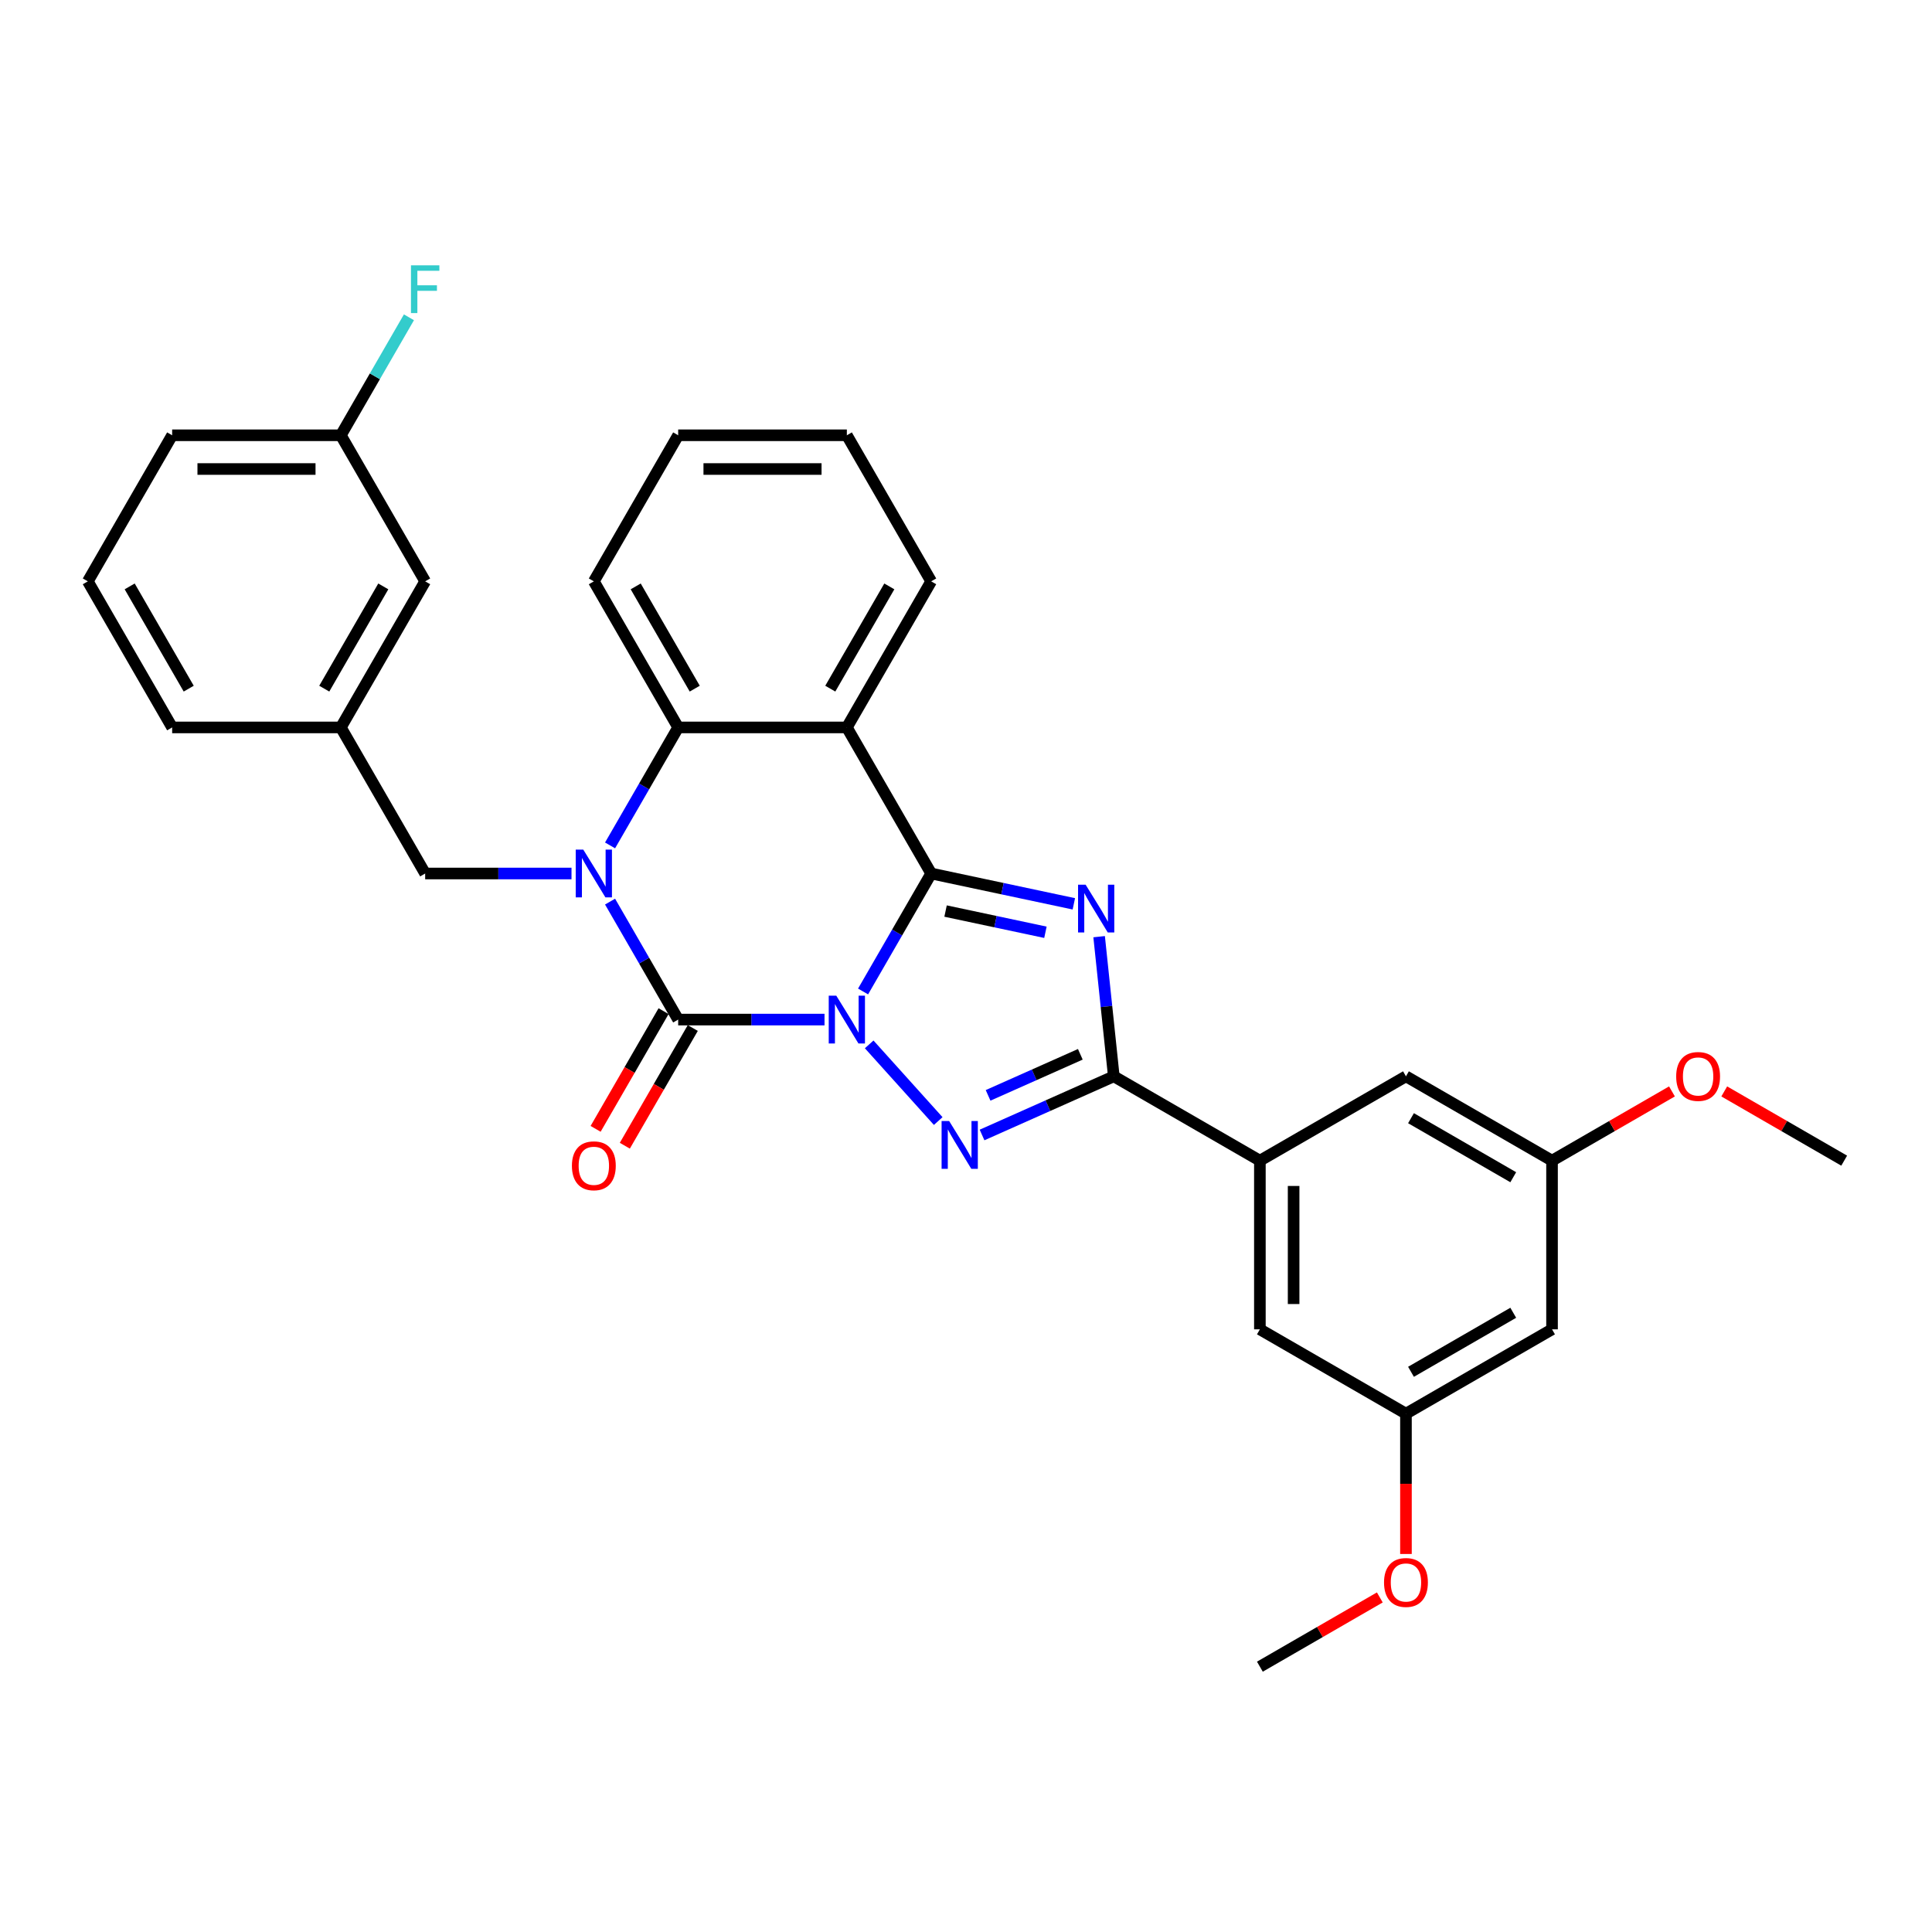 <?xml version='1.0' encoding='iso-8859-1'?>
<svg version='1.1' baseProfile='full'
              xmlns='http://www.w3.org/2000/svg'
                      xmlns:rdkit='http://www.rdkit.org/xml'
                      xmlns:xlink='http://www.w3.org/1999/xlink'
                  xml:space='preserve'
width='1000px' height='1000px' viewBox='0 0 1000 1000'>
<!-- END OF HEADER -->
<rect style='opacity:1.0;fill:#FFFFFF;stroke:none' width='1000' height='1000' x='0' y='0'> </rect>
<path class='bond-0' d='M 446.725,513.188 L 464.353,482.657' style='fill:none;fill-rule:evenodd;stroke:#0000FF;stroke-width:6px;stroke-linecap:butt;stroke-linejoin:miter;stroke-opacity:1' />
<path class='bond-0' d='M 464.353,482.657 L 481.98,452.125' style='fill:none;fill-rule:evenodd;stroke:#000000;stroke-width:6px;stroke-linecap:butt;stroke-linejoin:miter;stroke-opacity:1' />
<path class='bond-1' d='M 426.768,527.733 L 388.895,527.733' style='fill:none;fill-rule:evenodd;stroke:#0000FF;stroke-width:6px;stroke-linecap:butt;stroke-linejoin:miter;stroke-opacity:1' />
<path class='bond-1' d='M 388.895,527.733 L 351.022,527.733' style='fill:none;fill-rule:evenodd;stroke:#000000;stroke-width:6px;stroke-linecap:butt;stroke-linejoin:miter;stroke-opacity:1' />
<path class='bond-3' d='M 449.887,540.571 L 485.619,580.255' style='fill:none;fill-rule:evenodd;stroke:#0000FF;stroke-width:6px;stroke-linecap:butt;stroke-linejoin:miter;stroke-opacity:1' />
<path class='bond-2' d='M 481.98,452.125 L 518.899,459.972' style='fill:none;fill-rule:evenodd;stroke:#000000;stroke-width:6px;stroke-linecap:butt;stroke-linejoin:miter;stroke-opacity:1' />
<path class='bond-2' d='M 518.899,459.972 L 555.818,467.82' style='fill:none;fill-rule:evenodd;stroke:#0000FF;stroke-width:6px;stroke-linecap:butt;stroke-linejoin:miter;stroke-opacity:1' />
<path class='bond-2' d='M 489.425,471.559 L 515.269,477.052' style='fill:none;fill-rule:evenodd;stroke:#000000;stroke-width:6px;stroke-linecap:butt;stroke-linejoin:miter;stroke-opacity:1' />
<path class='bond-2' d='M 515.269,477.052 L 541.112,482.545' style='fill:none;fill-rule:evenodd;stroke:#0000FF;stroke-width:6px;stroke-linecap:butt;stroke-linejoin:miter;stroke-opacity:1' />
<path class='bond-6' d='M 481.98,452.125 L 438.328,376.516' style='fill:none;fill-rule:evenodd;stroke:#000000;stroke-width:6px;stroke-linecap:butt;stroke-linejoin:miter;stroke-opacity:1' />
<path class='bond-4' d='M 351.022,527.733 L 333.395,497.202' style='fill:none;fill-rule:evenodd;stroke:#000000;stroke-width:6px;stroke-linecap:butt;stroke-linejoin:miter;stroke-opacity:1' />
<path class='bond-4' d='M 333.395,497.202 L 315.767,466.67' style='fill:none;fill-rule:evenodd;stroke:#0000FF;stroke-width:6px;stroke-linecap:butt;stroke-linejoin:miter;stroke-opacity:1' />
<path class='bond-10' d='M 343.462,523.368 L 325.874,553.83' style='fill:none;fill-rule:evenodd;stroke:#000000;stroke-width:6px;stroke-linecap:butt;stroke-linejoin:miter;stroke-opacity:1' />
<path class='bond-10' d='M 325.874,553.83 L 308.287,584.292' style='fill:none;fill-rule:evenodd;stroke:#FF0000;stroke-width:6px;stroke-linecap:butt;stroke-linejoin:miter;stroke-opacity:1' />
<path class='bond-10' d='M 358.583,532.099 L 340.996,562.56' style='fill:none;fill-rule:evenodd;stroke:#000000;stroke-width:6px;stroke-linecap:butt;stroke-linejoin:miter;stroke-opacity:1' />
<path class='bond-10' d='M 340.996,562.56 L 323.409,593.022' style='fill:none;fill-rule:evenodd;stroke:#FF0000;stroke-width:6px;stroke-linecap:butt;stroke-linejoin:miter;stroke-opacity:1' />
<path class='bond-31' d='M 568.906,484.822 L 572.705,520.963' style='fill:none;fill-rule:evenodd;stroke:#0000FF;stroke-width:6px;stroke-linecap:butt;stroke-linejoin:miter;stroke-opacity:1' />
<path class='bond-31' d='M 572.705,520.963 L 576.503,557.103' style='fill:none;fill-rule:evenodd;stroke:#000000;stroke-width:6px;stroke-linecap:butt;stroke-linejoin:miter;stroke-opacity:1' />
<path class='bond-5' d='M 508.305,587.467 L 542.404,572.285' style='fill:none;fill-rule:evenodd;stroke:#0000FF;stroke-width:6px;stroke-linecap:butt;stroke-linejoin:miter;stroke-opacity:1' />
<path class='bond-5' d='M 542.404,572.285 L 576.503,557.103' style='fill:none;fill-rule:evenodd;stroke:#000000;stroke-width:6px;stroke-linecap:butt;stroke-linejoin:miter;stroke-opacity:1' />
<path class='bond-5' d='M 511.433,566.961 L 535.302,556.334' style='fill:none;fill-rule:evenodd;stroke:#0000FF;stroke-width:6px;stroke-linecap:butt;stroke-linejoin:miter;stroke-opacity:1' />
<path class='bond-5' d='M 535.302,556.334 L 559.172,545.707' style='fill:none;fill-rule:evenodd;stroke:#000000;stroke-width:6px;stroke-linecap:butt;stroke-linejoin:miter;stroke-opacity:1' />
<path class='bond-7' d='M 315.767,437.58 L 333.395,407.048' style='fill:none;fill-rule:evenodd;stroke:#0000FF;stroke-width:6px;stroke-linecap:butt;stroke-linejoin:miter;stroke-opacity:1' />
<path class='bond-7' d='M 333.395,407.048 L 351.022,376.516' style='fill:none;fill-rule:evenodd;stroke:#000000;stroke-width:6px;stroke-linecap:butt;stroke-linejoin:miter;stroke-opacity:1' />
<path class='bond-9' d='M 295.811,452.125 L 257.938,452.125' style='fill:none;fill-rule:evenodd;stroke:#0000FF;stroke-width:6px;stroke-linecap:butt;stroke-linejoin:miter;stroke-opacity:1' />
<path class='bond-9' d='M 257.938,452.125 L 220.065,452.125' style='fill:none;fill-rule:evenodd;stroke:#000000;stroke-width:6px;stroke-linecap:butt;stroke-linejoin:miter;stroke-opacity:1' />
<path class='bond-8' d='M 576.503,557.103 L 652.112,600.756' style='fill:none;fill-rule:evenodd;stroke:#000000;stroke-width:6px;stroke-linecap:butt;stroke-linejoin:miter;stroke-opacity:1' />
<path class='bond-17' d='M 438.328,376.516 L 481.98,300.908' style='fill:none;fill-rule:evenodd;stroke:#000000;stroke-width:6px;stroke-linecap:butt;stroke-linejoin:miter;stroke-opacity:1' />
<path class='bond-17' d='M 429.754,356.445 L 460.311,303.519' style='fill:none;fill-rule:evenodd;stroke:#000000;stroke-width:6px;stroke-linecap:butt;stroke-linejoin:miter;stroke-opacity:1' />
<path class='bond-32' d='M 438.328,376.516 L 351.022,376.516' style='fill:none;fill-rule:evenodd;stroke:#000000;stroke-width:6px;stroke-linecap:butt;stroke-linejoin:miter;stroke-opacity:1' />
<path class='bond-21' d='M 351.022,376.516 L 307.37,300.908' style='fill:none;fill-rule:evenodd;stroke:#000000;stroke-width:6px;stroke-linecap:butt;stroke-linejoin:miter;stroke-opacity:1' />
<path class='bond-21' d='M 359.596,356.445 L 329.039,303.519' style='fill:none;fill-rule:evenodd;stroke:#000000;stroke-width:6px;stroke-linecap:butt;stroke-linejoin:miter;stroke-opacity:1' />
<path class='bond-11' d='M 652.112,600.756 L 652.112,688.061' style='fill:none;fill-rule:evenodd;stroke:#000000;stroke-width:6px;stroke-linecap:butt;stroke-linejoin:miter;stroke-opacity:1' />
<path class='bond-11' d='M 669.573,613.852 L 669.573,674.965' style='fill:none;fill-rule:evenodd;stroke:#000000;stroke-width:6px;stroke-linecap:butt;stroke-linejoin:miter;stroke-opacity:1' />
<path class='bond-12' d='M 652.112,600.756 L 727.72,557.103' style='fill:none;fill-rule:evenodd;stroke:#000000;stroke-width:6px;stroke-linecap:butt;stroke-linejoin:miter;stroke-opacity:1' />
<path class='bond-16' d='M 220.065,452.125 L 176.412,376.516' style='fill:none;fill-rule:evenodd;stroke:#000000;stroke-width:6px;stroke-linecap:butt;stroke-linejoin:miter;stroke-opacity:1' />
<path class='bond-14' d='M 652.112,688.061 L 727.72,731.714' style='fill:none;fill-rule:evenodd;stroke:#000000;stroke-width:6px;stroke-linecap:butt;stroke-linejoin:miter;stroke-opacity:1' />
<path class='bond-15' d='M 727.72,557.103 L 803.329,600.756' style='fill:none;fill-rule:evenodd;stroke:#000000;stroke-width:6px;stroke-linecap:butt;stroke-linejoin:miter;stroke-opacity:1' />
<path class='bond-15' d='M 730.331,578.773 L 783.257,609.33' style='fill:none;fill-rule:evenodd;stroke:#000000;stroke-width:6px;stroke-linecap:butt;stroke-linejoin:miter;stroke-opacity:1' />
<path class='bond-13' d='M 803.329,688.061 L 803.329,600.756' style='fill:none;fill-rule:evenodd;stroke:#000000;stroke-width:6px;stroke-linecap:butt;stroke-linejoin:miter;stroke-opacity:1' />
<path class='bond-33' d='M 803.329,688.061 L 727.72,731.714' style='fill:none;fill-rule:evenodd;stroke:#000000;stroke-width:6px;stroke-linecap:butt;stroke-linejoin:miter;stroke-opacity:1' />
<path class='bond-33' d='M 783.257,679.487 L 730.331,710.044' style='fill:none;fill-rule:evenodd;stroke:#000000;stroke-width:6px;stroke-linecap:butt;stroke-linejoin:miter;stroke-opacity:1' />
<path class='bond-22' d='M 727.72,731.714 L 727.72,768.024' style='fill:none;fill-rule:evenodd;stroke:#000000;stroke-width:6px;stroke-linecap:butt;stroke-linejoin:miter;stroke-opacity:1' />
<path class='bond-22' d='M 727.72,768.024 L 727.72,804.334' style='fill:none;fill-rule:evenodd;stroke:#FF0000;stroke-width:6px;stroke-linecap:butt;stroke-linejoin:miter;stroke-opacity:1' />
<path class='bond-23' d='M 803.329,600.756 L 834.367,582.836' style='fill:none;fill-rule:evenodd;stroke:#000000;stroke-width:6px;stroke-linecap:butt;stroke-linejoin:miter;stroke-opacity:1' />
<path class='bond-23' d='M 834.367,582.836 L 865.405,564.916' style='fill:none;fill-rule:evenodd;stroke:#FF0000;stroke-width:6px;stroke-linecap:butt;stroke-linejoin:miter;stroke-opacity:1' />
<path class='bond-18' d='M 176.412,376.516 L 220.065,300.908' style='fill:none;fill-rule:evenodd;stroke:#000000;stroke-width:6px;stroke-linecap:butt;stroke-linejoin:miter;stroke-opacity:1' />
<path class='bond-18' d='M 167.838,356.445 L 198.395,303.519' style='fill:none;fill-rule:evenodd;stroke:#000000;stroke-width:6px;stroke-linecap:butt;stroke-linejoin:miter;stroke-opacity:1' />
<path class='bond-25' d='M 176.412,376.516 L 89.107,376.516' style='fill:none;fill-rule:evenodd;stroke:#000000;stroke-width:6px;stroke-linecap:butt;stroke-linejoin:miter;stroke-opacity:1' />
<path class='bond-29' d='M 481.98,300.908 L 438.328,225.3' style='fill:none;fill-rule:evenodd;stroke:#000000;stroke-width:6px;stroke-linecap:butt;stroke-linejoin:miter;stroke-opacity:1' />
<path class='bond-19' d='M 220.065,300.908 L 176.412,225.3' style='fill:none;fill-rule:evenodd;stroke:#000000;stroke-width:6px;stroke-linecap:butt;stroke-linejoin:miter;stroke-opacity:1' />
<path class='bond-20' d='M 176.412,225.3 L 194.04,194.768' style='fill:none;fill-rule:evenodd;stroke:#000000;stroke-width:6px;stroke-linecap:butt;stroke-linejoin:miter;stroke-opacity:1' />
<path class='bond-20' d='M 194.04,194.768 L 211.667,164.236' style='fill:none;fill-rule:evenodd;stroke:#33CCCC;stroke-width:6px;stroke-linecap:butt;stroke-linejoin:miter;stroke-opacity:1' />
<path class='bond-35' d='M 176.412,225.3 L 89.107,225.3' style='fill:none;fill-rule:evenodd;stroke:#000000;stroke-width:6px;stroke-linecap:butt;stroke-linejoin:miter;stroke-opacity:1' />
<path class='bond-35' d='M 163.316,242.761 L 102.203,242.761' style='fill:none;fill-rule:evenodd;stroke:#000000;stroke-width:6px;stroke-linecap:butt;stroke-linejoin:miter;stroke-opacity:1' />
<path class='bond-30' d='M 307.37,300.908 L 351.022,225.3' style='fill:none;fill-rule:evenodd;stroke:#000000;stroke-width:6px;stroke-linecap:butt;stroke-linejoin:miter;stroke-opacity:1' />
<path class='bond-27' d='M 714.188,826.832 L 683.15,844.751' style='fill:none;fill-rule:evenodd;stroke:#FF0000;stroke-width:6px;stroke-linecap:butt;stroke-linejoin:miter;stroke-opacity:1' />
<path class='bond-27' d='M 683.15,844.751 L 652.112,862.671' style='fill:none;fill-rule:evenodd;stroke:#000000;stroke-width:6px;stroke-linecap:butt;stroke-linejoin:miter;stroke-opacity:1' />
<path class='bond-28' d='M 892.469,564.916 L 923.507,582.836' style='fill:none;fill-rule:evenodd;stroke:#FF0000;stroke-width:6px;stroke-linecap:butt;stroke-linejoin:miter;stroke-opacity:1' />
<path class='bond-28' d='M 923.507,582.836 L 954.545,600.756' style='fill:none;fill-rule:evenodd;stroke:#000000;stroke-width:6px;stroke-linecap:butt;stroke-linejoin:miter;stroke-opacity:1' />
<path class='bond-24' d='M 45.455,300.908 L 89.107,376.516' style='fill:none;fill-rule:evenodd;stroke:#000000;stroke-width:6px;stroke-linecap:butt;stroke-linejoin:miter;stroke-opacity:1' />
<path class='bond-24' d='M 67.124,303.519 L 97.681,356.445' style='fill:none;fill-rule:evenodd;stroke:#000000;stroke-width:6px;stroke-linecap:butt;stroke-linejoin:miter;stroke-opacity:1' />
<path class='bond-26' d='M 45.455,300.908 L 89.107,225.3' style='fill:none;fill-rule:evenodd;stroke:#000000;stroke-width:6px;stroke-linecap:butt;stroke-linejoin:miter;stroke-opacity:1' />
<path class='bond-34' d='M 438.328,225.3 L 351.022,225.3' style='fill:none;fill-rule:evenodd;stroke:#000000;stroke-width:6px;stroke-linecap:butt;stroke-linejoin:miter;stroke-opacity:1' />
<path class='bond-34' d='M 425.232,242.761 L 364.118,242.761' style='fill:none;fill-rule:evenodd;stroke:#000000;stroke-width:6px;stroke-linecap:butt;stroke-linejoin:miter;stroke-opacity:1' />
<path  class='atom-0' d='M 432.862 515.371
L 440.964 528.467
Q 441.767 529.759, 443.059 532.099
Q 444.352 534.438, 444.421 534.578
L 444.421 515.371
L 447.704 515.371
L 447.704 540.096
L 444.317 540.096
L 435.621 525.778
Q 434.608 524.101, 433.526 522.181
Q 432.478 520.26, 432.164 519.666
L 432.164 540.096
L 428.951 540.096
L 428.951 515.371
L 432.862 515.371
' fill='#0000FF'/>
<path  class='atom-3' d='M 561.912 457.914
L 570.014 471.01
Q 570.817 472.302, 572.109 474.642
Q 573.401 476.982, 573.471 477.121
L 573.471 457.914
L 576.754 457.914
L 576.754 482.639
L 573.367 482.639
L 564.671 468.321
Q 563.658 466.645, 562.576 464.724
Q 561.528 462.803, 561.214 462.21
L 561.214 482.639
L 558.001 482.639
L 558.001 457.914
L 561.912 457.914
' fill='#0000FF'/>
<path  class='atom-4' d='M 491.281 580.251
L 499.383 593.347
Q 500.186 594.639, 501.478 596.979
Q 502.77 599.319, 502.84 599.458
L 502.84 580.251
L 506.123 580.251
L 506.123 604.976
L 502.735 604.976
L 494.04 590.658
Q 493.027 588.982, 491.944 587.061
Q 490.897 585.14, 490.582 584.547
L 490.582 604.976
L 487.369 604.976
L 487.369 580.251
L 491.281 580.251
' fill='#0000FF'/>
<path  class='atom-5' d='M 301.905 439.762
L 310.006 452.858
Q 310.81 454.15, 312.102 456.49
Q 313.394 458.83, 313.464 458.97
L 313.464 439.762
L 316.746 439.762
L 316.746 464.487
L 313.359 464.487
L 304.663 450.169
Q 303.651 448.493, 302.568 446.572
Q 301.52 444.652, 301.206 444.058
L 301.206 464.487
L 297.993 464.487
L 297.993 439.762
L 301.905 439.762
' fill='#0000FF'/>
<path  class='atom-11' d='M 296.02 603.412
Q 296.02 597.475, 298.954 594.157
Q 301.887 590.84, 307.37 590.84
Q 312.853 590.84, 315.786 594.157
Q 318.72 597.475, 318.72 603.412
Q 318.72 609.418, 315.751 612.841
Q 312.783 616.228, 307.37 616.228
Q 301.922 616.228, 298.954 612.841
Q 296.02 609.453, 296.02 603.412
M 307.37 613.434
Q 311.141 613.434, 313.167 610.92
Q 315.227 608.371, 315.227 603.412
Q 315.227 598.557, 313.167 596.113
Q 311.141 593.633, 307.37 593.633
Q 303.598 593.633, 301.538 596.078
Q 299.512 598.522, 299.512 603.412
Q 299.512 608.405, 301.538 610.92
Q 303.598 613.434, 307.37 613.434
' fill='#FF0000'/>
<path  class='atom-21' d='M 212.714 137.329
L 227.416 137.329
L 227.416 140.157
L 216.031 140.157
L 216.031 147.666
L 226.159 147.666
L 226.159 150.529
L 216.031 150.529
L 216.031 162.053
L 212.714 162.053
L 212.714 137.329
' fill='#33CCCC'/>
<path  class='atom-23' d='M 716.37 819.089
Q 716.37 813.152, 719.304 809.834
Q 722.237 806.517, 727.72 806.517
Q 733.203 806.517, 736.136 809.834
Q 739.07 813.152, 739.07 819.089
Q 739.07 825.095, 736.101 828.518
Q 733.133 831.905, 727.72 831.905
Q 722.272 831.905, 719.304 828.518
Q 716.37 825.13, 716.37 819.089
M 727.72 829.111
Q 731.492 829.111, 733.517 826.597
Q 735.578 824.048, 735.578 819.089
Q 735.578 814.234, 733.517 811.79
Q 731.492 809.31, 727.72 809.31
Q 723.949 809.31, 721.888 811.755
Q 719.863 814.2, 719.863 819.089
Q 719.863 824.082, 721.888 826.597
Q 723.949 829.111, 727.72 829.111
' fill='#FF0000'/>
<path  class='atom-24' d='M 867.587 557.173
Q 867.587 551.237, 870.521 547.919
Q 873.454 544.601, 878.937 544.601
Q 884.42 544.601, 887.353 547.919
Q 890.287 551.237, 890.287 557.173
Q 890.287 563.18, 887.318 566.602
Q 884.35 569.99, 878.937 569.99
Q 873.489 569.99, 870.521 566.602
Q 867.587 563.215, 867.587 557.173
M 878.937 567.196
Q 882.709 567.196, 884.734 564.682
Q 886.794 562.132, 886.794 557.173
Q 886.794 552.319, 884.734 549.875
Q 882.709 547.395, 878.937 547.395
Q 875.165 547.395, 873.105 549.84
Q 871.08 552.284, 871.08 557.173
Q 871.08 562.167, 873.105 564.682
Q 875.165 567.196, 878.937 567.196
' fill='#FF0000'/>
</svg>
